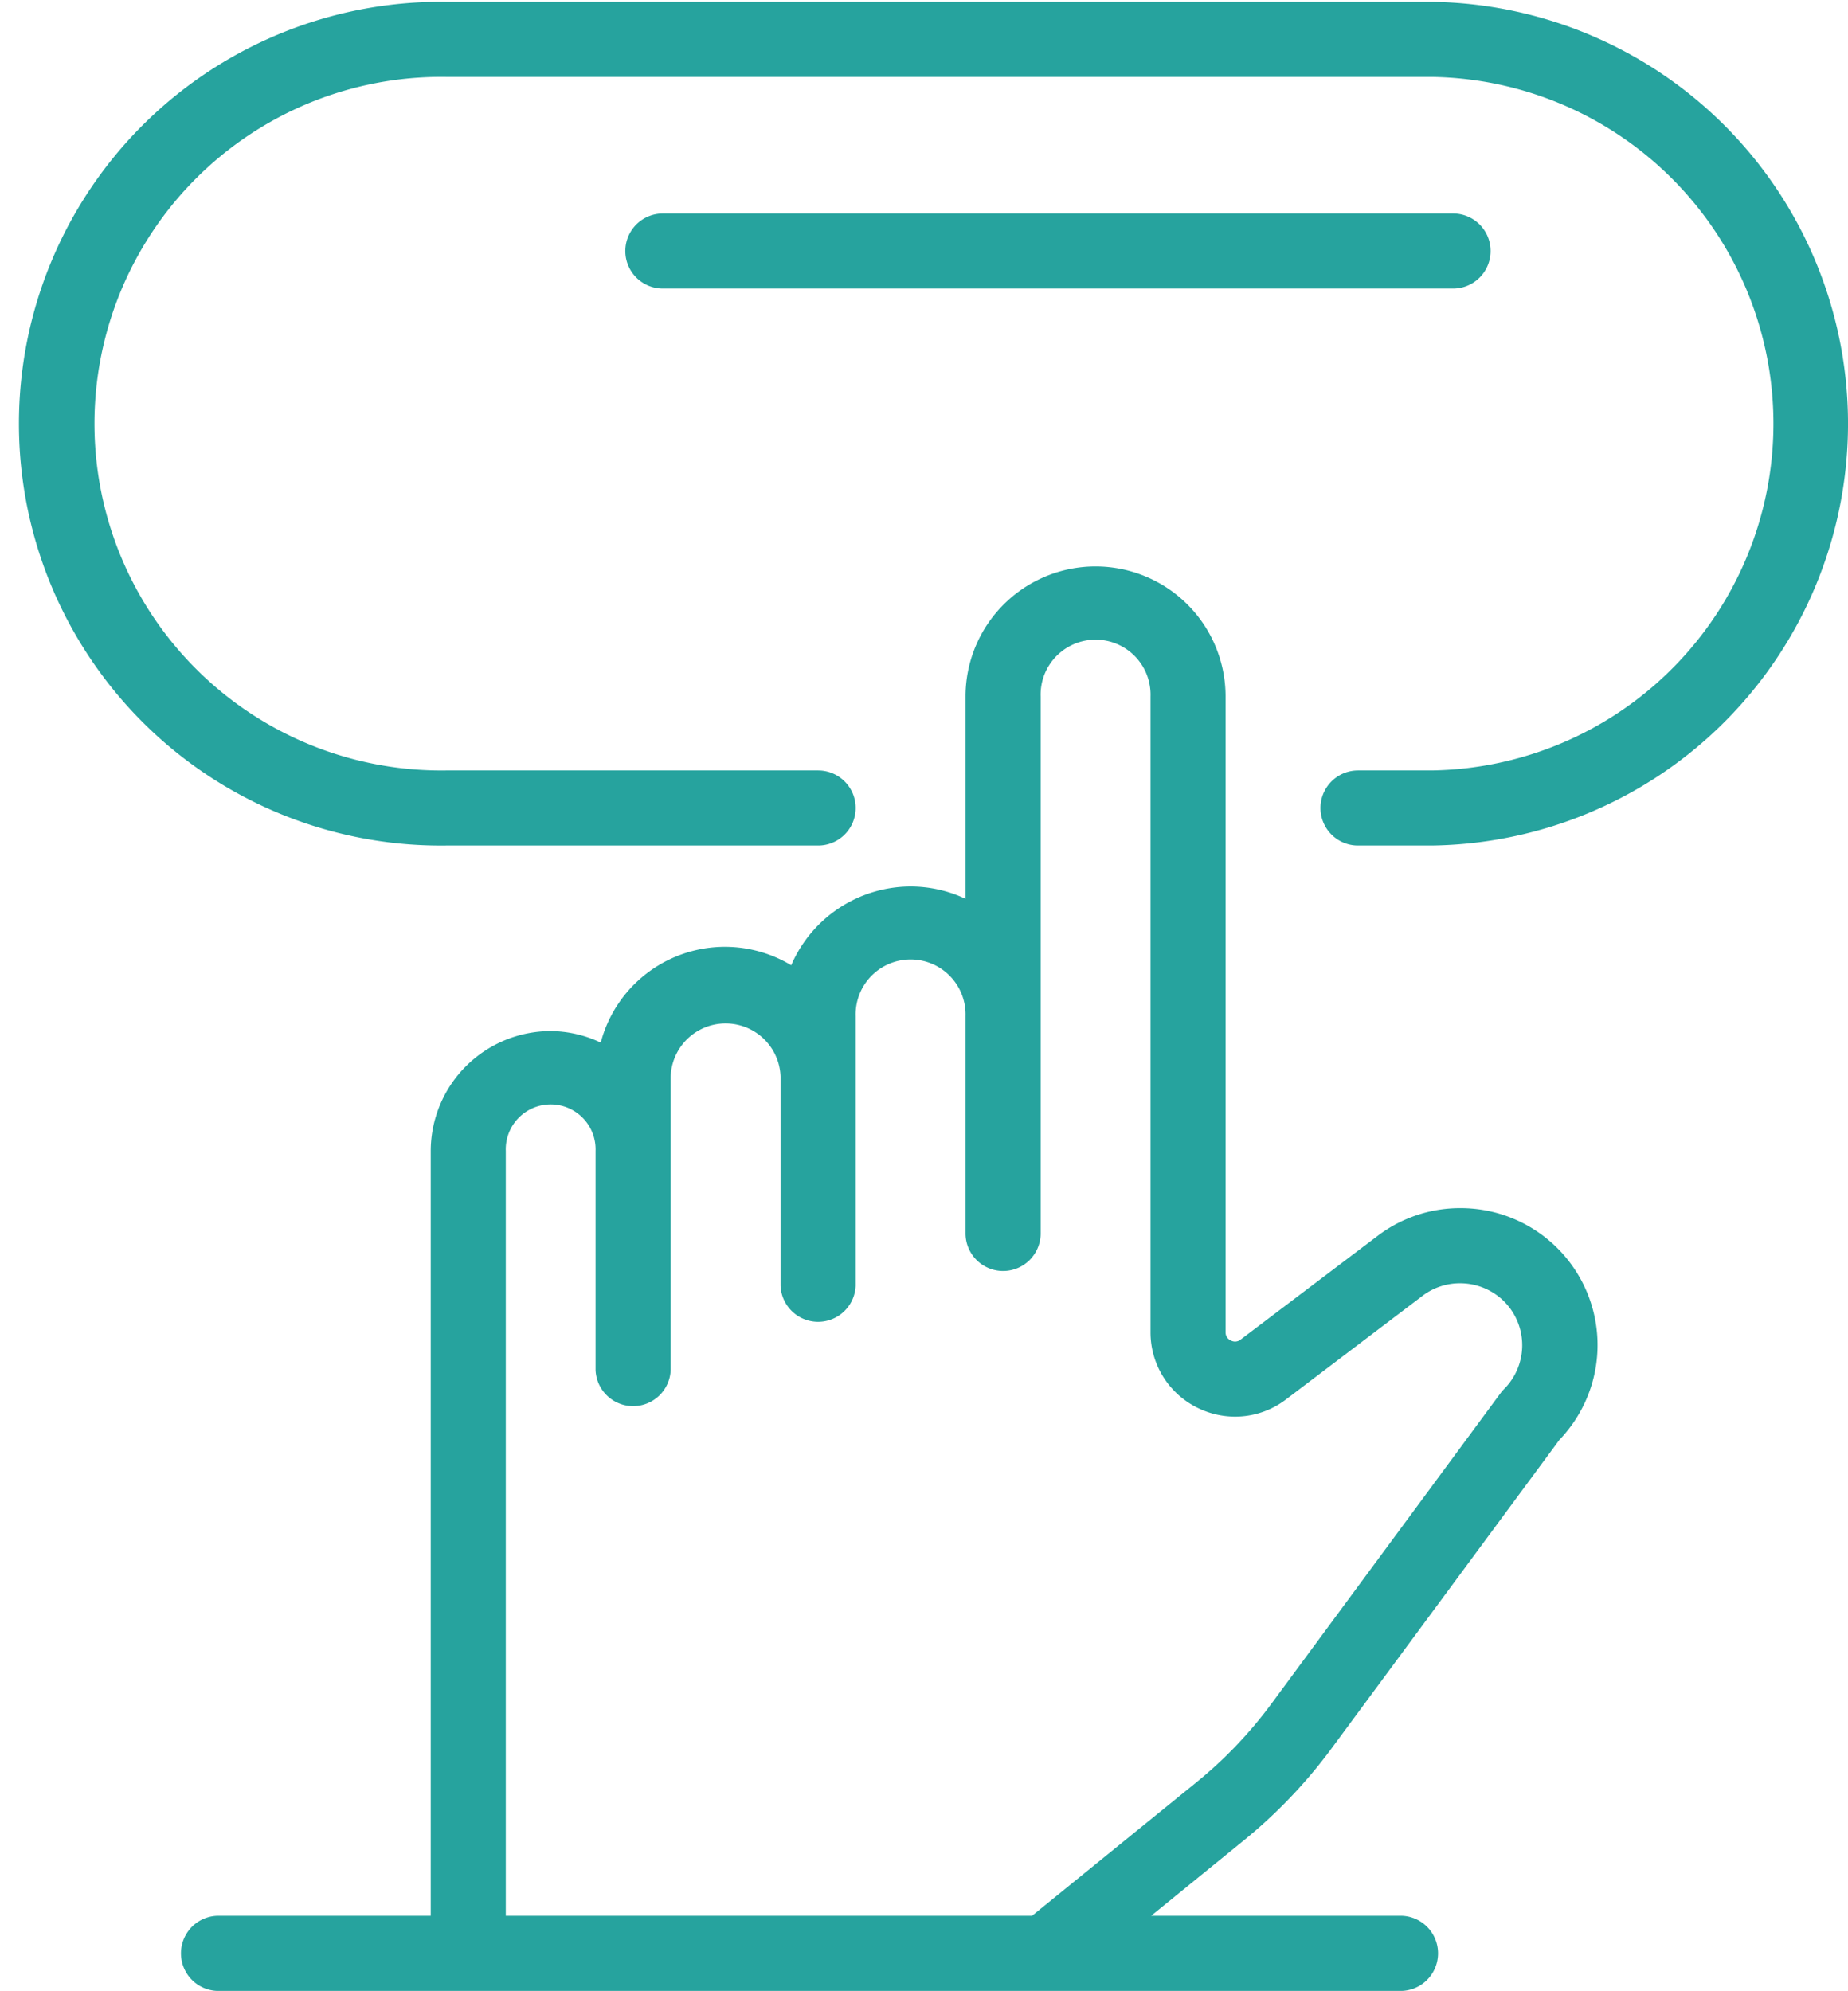 <?xml version="1.0" encoding="UTF-8" standalone="no"?><svg xmlns="http://www.w3.org/2000/svg" xmlns:xlink="http://www.w3.org/1999/xlink" fill="#26a39e" height="323" preserveAspectRatio="xMidYMid meet" version="1" viewBox="-3.9 -0.3 299.9 323.0" width="299.9" zoomAndPan="magnify"><g data-name="Layer 2"><g data-name="Layer 1" id="change1_1"><path d="M228.38,0H68.45a68.45,68.45,0,1,0,0,136.89h60.42a6.09,6.09,0,0,0,0-12.18H68.45a56.27,56.27,0,1,1,0-112.53H228.38a56.27,56.27,0,0,1,0,112.53h-11.9a6.09,6.09,0,0,0,0,12.18h11.9A68.45,68.45,0,0,0,228.38,0Z"/><path d="M238,40.43a6.09,6.09,0,0,0-6.09-6.09H103.67a6.09,6.09,0,0,0,0,12.18h128.2A6.09,6.09,0,0,0,238,40.43Z"/><path d="M233.09,195.73a22.09,22.09,0,0,0-13.4,4.48l-22.25,16.84a1.42,1.42,0,0,1-1.6.15,1.43,1.43,0,0,1-.85-1.36V112.71a21.1,21.1,0,0,0-42.2,0v32.83a20.86,20.86,0,0,0-8.92-2,21.14,21.14,0,0,0-19.37,12.78,20.84,20.84,0,0,0-30.91,12.55A19.21,19.21,0,0,0,85.47,167,19.49,19.49,0,0,0,66,186.46V310.55H31.32a6.1,6.1,0,0,0,0,12.19h192.3a6.1,6.1,0,0,0,0-12.19H182.91l15-12.2a82,82,0,0,0,14.26-14.93l37-50.1a22.21,22.21,0,0,0-16.09-37.59Zm-74.21,10.2a6.1,6.1,0,0,0,6.1-6.1V112.71a8.92,8.92,0,1,1,17.83,0V215.84a13.62,13.62,0,0,0,7.6,12.27,13.78,13.78,0,0,0,6.12,1.45,13.63,13.63,0,0,0,8.26-2.79L227,209.92a10,10,0,0,1,6.06-2,10.14,10.14,0,0,1,7.13,2.94,10.07,10.07,0,0,1,0,14.22,5.69,5.69,0,0,0-.6.7L202.4,276.18a69.61,69.61,0,0,1-12.14,12.71l-26.68,21.66H78.18V186.46a7.29,7.29,0,1,1,14.57,0V222a6.1,6.1,0,0,0,12.19,0V174.38a8.92,8.92,0,0,1,17.83,0v33.94a6.1,6.1,0,0,0,12.19,0V164.6a8.92,8.92,0,1,1,17.83,0v35.23A6.1,6.1,0,0,0,158.88,205.93Z"/></g></g></svg>